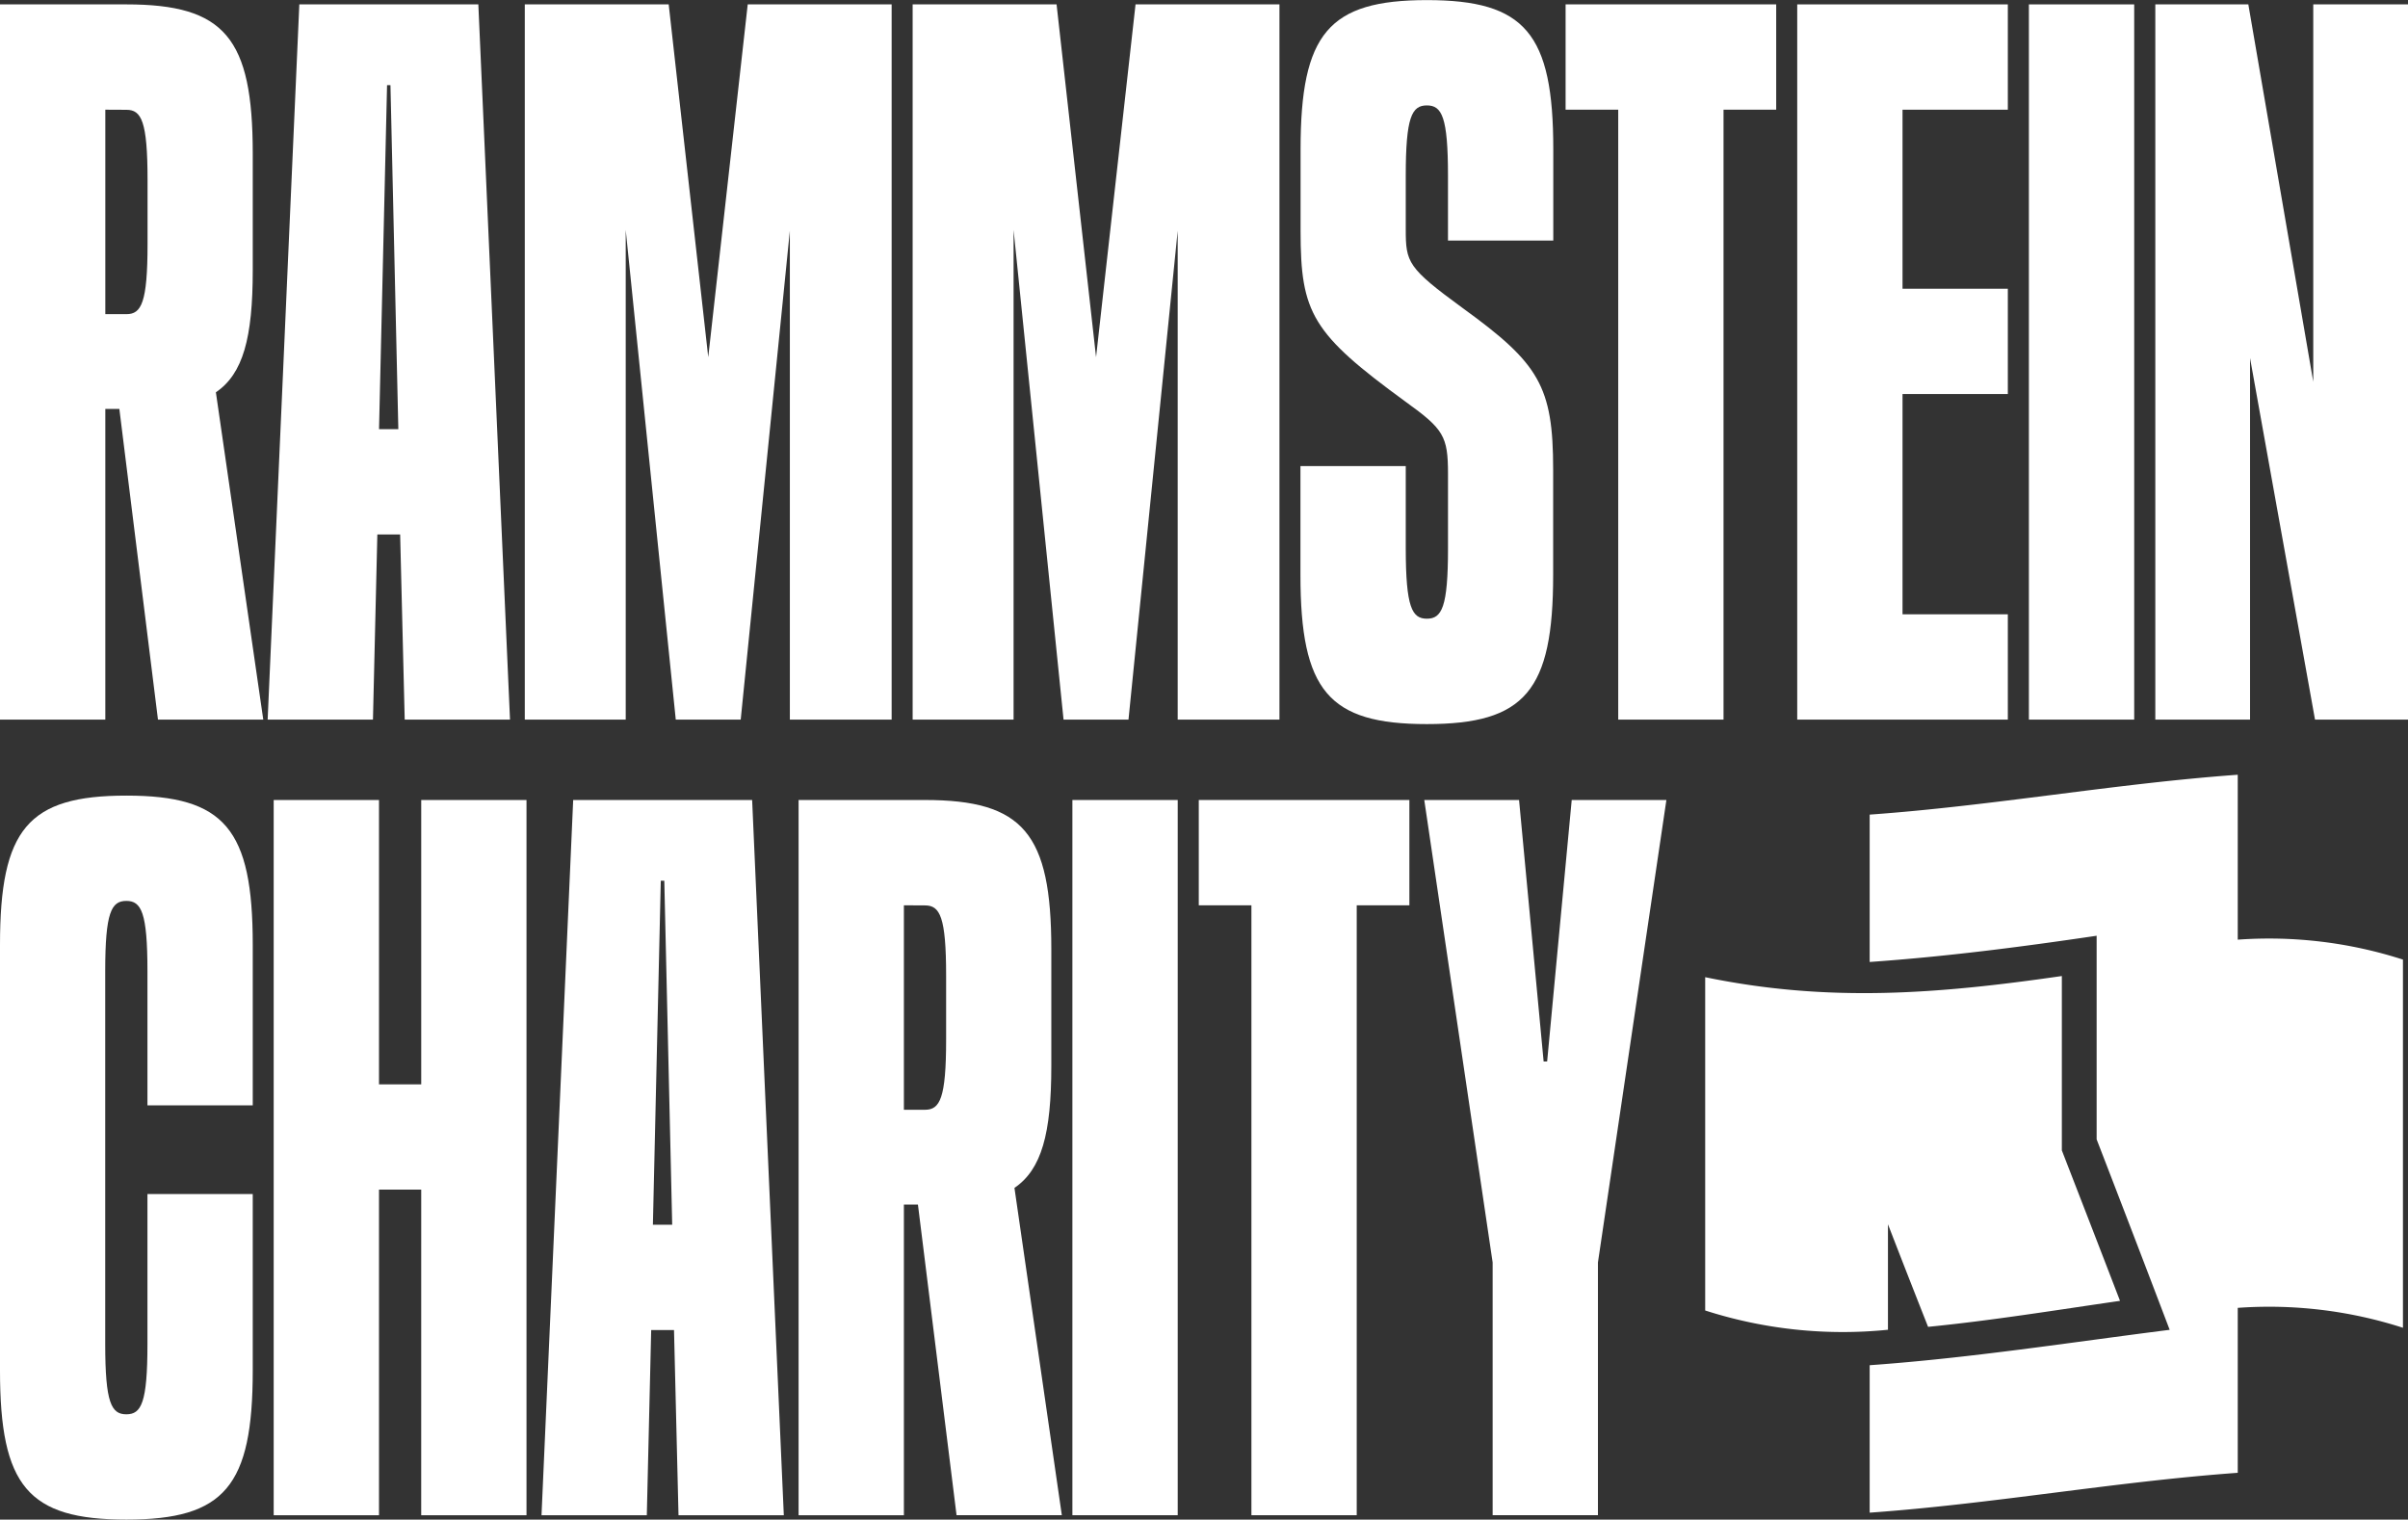 <svg xmlns="http://www.w3.org/2000/svg" width="114.042" height="71.964" viewBox="0 0 114.042 71.964">
  <rect x="0" y="0" width="114.042" height="71.964" fill="#333333" stroke="none"/>
  <g id="Gruppe_58" data-name="Gruppe 58" transform="translate(-826.654 -410.049)">
    <g id="Gruppe_22" data-name="Gruppe 22" transform="translate(826.654 410.049)">
      <path id="Pfad_20" data-name="Pfad 20" d="M832.307,429.842h-.665v14.713h-4.988V410.683h5.985c4.654,0,5.985,1.579,5.985,7.065v5.528c0,3.2-.457,4.9-1.746,5.777l2.244,15.5h-4.987Zm-.665-14.172v9.683h1c.706,0,1-.54,1-3.324V419c0-2.785-.291-3.325-1-3.325Z" transform="translate(-826.654 -410.475)" fill="#fff"/>
      <path id="Pfad_21" data-name="Pfad 21" d="M871.62,435.785h-1.08l-.208,8.769h-4.987l1.5-33.871h8.478l1.5,33.871h-4.987Zm-1-4.987h.914l-.373-16.291H871Z" transform="translate(-852.669 -410.475)" fill="#fff"/>
      <path id="Pfad_22" data-name="Pfad 22" d="M907.292,421.364v23.19h-4.78V410.683h6.815L911.2,427.39l1.87-16.707h6.816v33.871h-4.821V421.405l-2.327,23.149h-3.076Z" transform="translate(-877.658 -410.475)" fill="#fff"/>
      <path id="Pfad_23" data-name="Pfad 23" d="M963.358,421.364v23.19h-4.78V410.683h6.816l1.87,16.707,1.87-16.707h6.816v33.871H971.13V421.405L968.8,444.554h-3.076Z" transform="translate(-915.355 -410.475)" fill="#fff"/>
      <path id="Pfad_24" data-name="Pfad 24" d="M1020.63,439.349c.706,0,1-.541,1-3.325v-3.533c0-1.787-.208-2.12-1.995-3.407-4.447-3.242-4.987-4.2-4.987-8.1v-3.865c0-5.486,1.33-7.065,5.984-7.065s5.984,1.579,5.984,7.065v4.323h-4.987v-3.076c0-2.785-.291-3.325-1-3.325s-1,.54-1,3.325V420.9c0,1.58.083,1.829,2.7,3.741,3.616,2.618,4.281,3.7,4.281,7.647v4.987c0,5.486-1.33,7.065-5.984,7.065s-5.984-1.579-5.984-7.065v-5.153h4.987v3.907C1019.633,438.808,1019.924,439.349,1020.63,439.349Z" transform="translate(-953.053 -410.049)" fill="#fff"/>
      <path id="Pfad_25" data-name="Pfad 25" d="M1060.437,415.67v28.884h-4.987V415.67h-2.493v-4.987h9.974v4.987Z" transform="translate(-978.811 -410.475)" fill="#fff"/>
      <path id="Pfad_26" data-name="Pfad 26" d="M1096.417,444.554h-9.974V410.683h9.974v4.987h-4.987v8.478h4.987v4.987h-4.987v10.432h4.987Z" transform="translate(-1001.327 -410.475)" fill="#fff"/>
      <path id="Pfad_27" data-name="Pfad 27" d="M1119.932,410.683h4.987v33.871h-4.987Z" transform="translate(-1023.844 -410.475)" fill="#fff"/>
      <path id="Pfad_28" data-name="Pfad 28" d="M1142.686,427.431v17.123H1138.2V410.683h4.405l3.075,17.871V410.683h4.488v33.871h-4.405Z" transform="translate(-1036.125 -410.475)" fill="#fff"/>
    </g>
    <g id="Gruppe_23" data-name="Gruppe 23" transform="translate(826.654 447.727)">
      <path id="Pfad_29" data-name="Pfad 29" d="M838.624,543.917v8.353c0,5.486-1.33,7.065-5.985,7.065s-5.985-1.579-5.985-7.065V532.114c0-5.486,1.33-7.065,5.985-7.065s5.985,1.579,5.985,7.065v7.605h-4.987v-6.358c0-2.785-.291-3.325-1-3.325s-1,.54-1,3.325v17.663c0,2.784.291,3.325,1,3.325s1-.54,1-3.325v-7.107Z" transform="translate(-826.654 -525.049)" fill="#fff"/>
      <path id="Pfad_30" data-name="Pfad 30" d="M873.214,544.135h-2v15.419h-4.987V525.683h4.987v13.465h2V525.683H878.2v33.871h-4.987Z" transform="translate(-853.265 -525.475)" fill="#fff"/>
      <path id="Pfad_31" data-name="Pfad 31" d="M911.2,550.785h-1.081l-.207,8.769h-4.987l1.5-33.871H914.9l1.5,33.871h-4.987Zm-1-4.987h.914l-.374-16.291h-.166Z" transform="translate(-879.279 -525.475)" fill="#fff"/>
      <path id="Pfad_32" data-name="Pfad 32" d="M947.741,544.842h-.665v14.712h-4.987V525.683h5.984c4.655,0,5.985,1.579,5.985,7.065v5.528c0,3.2-.457,4.9-1.746,5.777l2.244,15.5H949.57Zm-.665-14.172v9.683h1c.707,0,1-.54,1-3.324V534c0-2.785-.291-3.325-1-3.325Z" transform="translate(-904.268 -525.475)" fill="#fff"/>
      <path id="Pfad_33" data-name="Pfad 33" d="M981.666,525.683h4.988v33.871h-4.988Z" transform="translate(-930.878 -525.475)" fill="#fff"/>
      <path id="Pfad_34" data-name="Pfad 34" d="M1007.415,530.67v28.884h-4.987V530.67h-2.493v-4.987h9.974v4.987Z" transform="translate(-943.161 -525.475)" fill="#fff"/>
      <path id="Pfad_35" data-name="Pfad 35" d="M1032.533,525.683h4.489l1.164,12.384h.166l1.164-12.384H1044l-3.242,21.9v11.969h-4.987V547.585Z" transform="translate(-965.08 -525.475)" fill="#fff"/>
    </g>
    <g id="Gruppe_25" data-name="Gruppe 25" transform="translate(907.411 446.739)">
      <g id="Gruppe_24" data-name="Gruppe 24" transform="translate(0 0)">
        <path id="Pfad_36" data-name="Pfad 36" d="M1081.794,562.873c.76,1.96,1.14,2.93,1.9,4.858,3.042-.3,6.067-.795,9.09-1.231-1.1-2.862-1.653-4.282-2.755-7.126h0v0h0v-8.257c-5.865.848-11.034,1.266-16.891.055v15.784a21.289,21.289,0,0,0,8.656.913Z" transform="translate(-1073.138 -541.585)" fill="#fff"/>
        <path id="Pfad_37" data-name="Pfad 37" d="M1114.347,529.843v-7.81c-5.84.421-11.591,1.471-17.432,1.888V530.9c3.64-.257,7.138-.708,10.749-1.242V539.3q1.742,4.505,3.459,9.02c-4.745.6-9.435,1.336-14.208,1.676v6.983c5.841-.416,11.591-1.466,17.432-1.888v-7.811a20.665,20.665,0,0,1,7.824.943V530.787A20.668,20.668,0,0,0,1114.347,529.843Z" transform="translate(-1089.125 -522.033)" fill="#fff"/>
      </g>
    </g>
  </g>
</svg>
